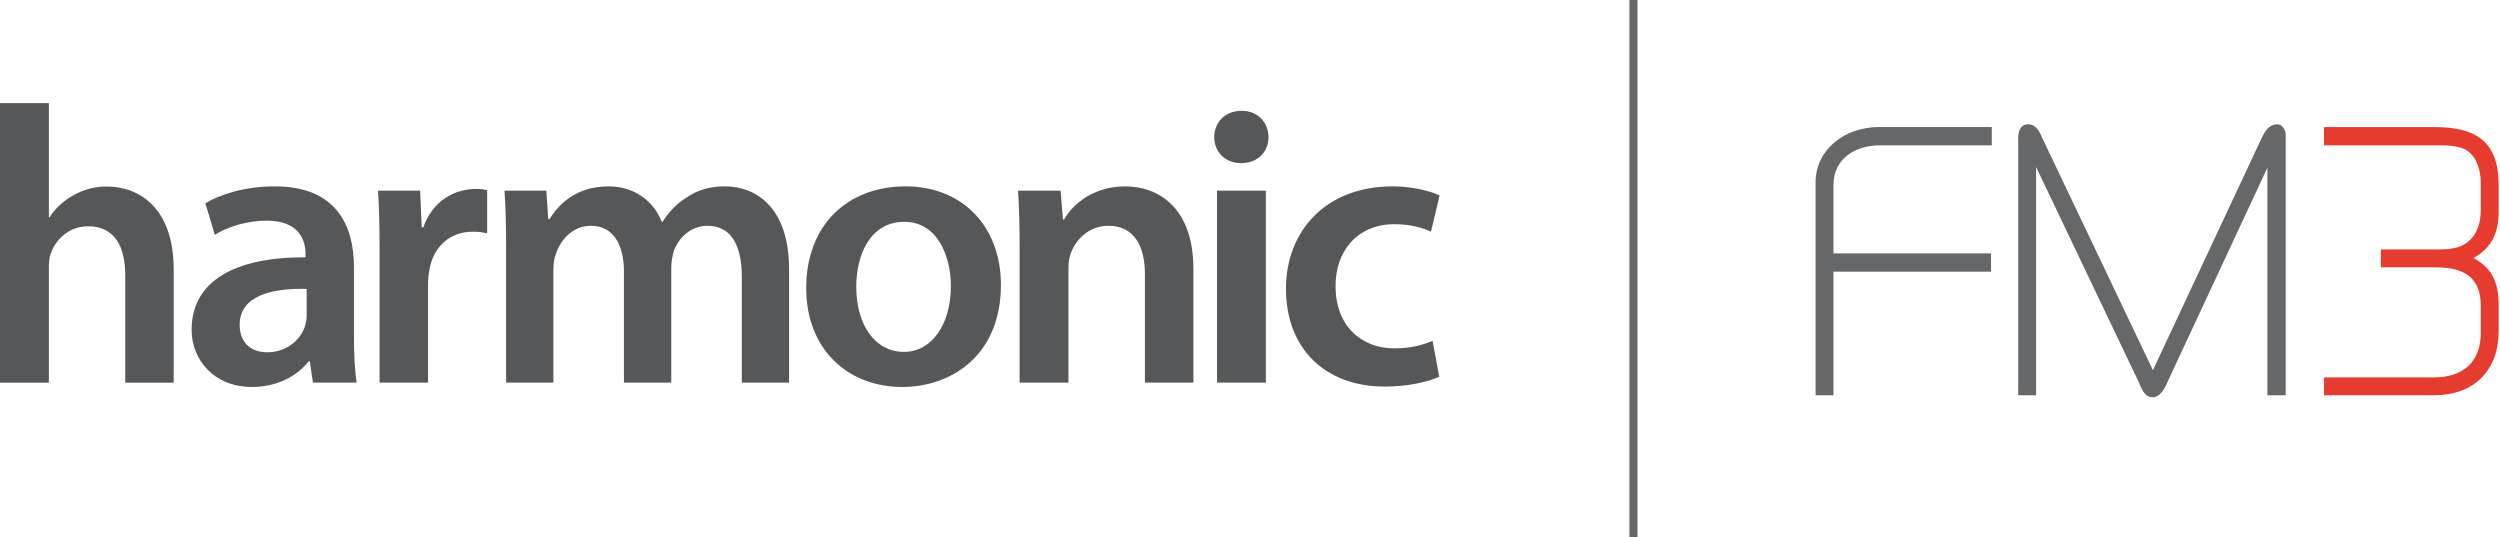 <?xml version="1.0" encoding="utf-8"?>
<!-- Generator: Adobe Illustrator 16.0.0, SVG Export Plug-In . SVG Version: 6.00 Build 0)  -->
<!DOCTYPE svg PUBLIC "-//W3C//DTD SVG 1.1//EN" "http://www.w3.org/Graphics/SVG/1.1/DTD/svg11.dtd">
<svg version="1.1" id="Layer_1" xmlns="http://www.w3.org/2000/svg" xmlns:xlink="http://www.w3.org/1999/xlink" x="0px" y="0px"
	 width="453.469px" height="97.407px" viewBox="0 0 453.469 97.407" enable-background="new 0 0 453.469 97.407"
	 xml:space="preserve">
<g>
	<g>
		<g>
			<g>
				<g>
					<g>
						<g>
							<path fill="#555759" d="M56.766,69.401l-0.572-3.854h-0.21c-2.143,2.713-5.791,4.645-10.288,4.645
								c-7.009,0-10.942-5.079-10.942-10.364c0-8.8,7.792-13.228,20.664-13.153V46.1c0-2.288-0.933-6.076-7.08-6.076
								c-3.432,0-7.007,1.073-9.375,2.57l-1.708-5.714c2.573-1.577,7.081-3.077,12.579-3.077c11.156,0,14.369,7.078,14.369,14.656
								V61.04c0,3.15,0.146,6.216,0.498,8.361H56.766z M55.628,52.395c-6.221-0.15-12.155,1.21-12.155,6.506c0,3.43,2.223,5,5.006,5
								c3.498,0,6.079-2.288,6.861-4.795c0.216-0.638,0.288-1.349,0.288-1.924V52.395z"/>
							<path fill="#555759" d="M68.85,45.815c0-4.719-0.068-8.083-0.285-11.227h7.644l0.285,6.648h0.29
								c1.725-4.935,5.794-6.964,9.511-6.964c0.854,0,1.349,0.074,2.069,0.216v7.82c-0.72-0.137-1.5-0.285-2.575-0.285
								c-4.218,0-7.078,2.715-7.854,6.651c-0.148,0.786-0.291,1.71-0.291,2.712v18.014H68.85V45.815z"/>
							<path fill="#555759" d="M91.798,44.956c0-4.001-0.071-7.362-0.285-10.367h7.582l0.353,5.148h0.216
								c1.719-2.715,4.855-5.934,10.721-5.934c4.576,0,8.15,2.576,9.653,6.435h0.143c1.218-1.93,2.641-3.358,4.286-4.36
								c1.93-1.357,4.149-2.075,7.001-2.075c5.794,0,11.662,3.93,11.662,15.086v20.513h-8.577V50.175c0-5.794-2.004-9.22-6.227-9.22
								c-2.994,0-5.219,2.14-6.141,4.645c-0.216,0.859-0.427,1.929-0.427,2.931v20.871h-8.583V49.247
								c0-4.866-1.93-8.292-6.011-8.292c-3.281,0-5.501,2.573-6.286,5.003c-0.359,0.854-0.501,1.858-0.501,2.857v20.586h-8.578
								V44.956z"/>
							<path fill="#555759" d="M181.554,51.678c0,12.795-9.01,18.515-17.878,18.515c-9.863,0-17.439-6.787-17.439-17.948
								c0-11.438,7.502-18.441,18.015-18.441C174.609,33.803,181.554,41.097,181.554,51.678z M155.315,52.033
								c0,6.725,3.284,11.793,8.651,11.793c5.008,0,8.509-4.926,8.509-11.938c0-5.43-2.436-11.651-8.441-11.651
								C157.813,40.237,155.315,46.242,155.315,52.033z"/>
							<path fill="#555759" d="M184.946,44.956c0-4.001-0.08-7.362-0.291-10.367h7.724l0.427,5.216h0.211
								c1.508-2.715,5.293-6.002,11.087-6.002c6.067,0,12.362,3.93,12.362,14.944v20.655h-8.793V49.742
								c0-5.003-1.861-8.788-6.654-8.788c-3.495,0-5.925,2.499-6.853,5.145c-0.284,0.786-0.364,1.858-0.364,2.857v20.444h-8.856
								V44.956z"/>
							<path fill="#555759" d="M230.098,24.875c0,2.638-1.924,4.713-4.991,4.713c-2.926,0-4.861-2.075-4.861-4.713
								c0-2.701,1.998-4.772,4.935-4.772C228.174,20.103,230.041,22.175,230.098,24.875z M220.752,69.401V34.588h8.856v34.813
								H220.752z"/>
							<path fill="#555759" d="M261.061,68.329c-1.855,0.862-5.51,1.795-9.857,1.795c-10.871,0-17.946-6.938-17.946-17.729
								c0-10.441,7.148-18.592,19.369-18.592c3.221,0,6.511,0.717,8.497,1.642l-1.56,6.58c-1.435-0.643-3.5-1.36-6.642-1.36
								c-6.728,0-10.734,4.935-10.661,11.298c0,7.144,4.656,11.225,10.661,11.225c3.067,0,5.207-0.644,6.927-1.354L261.061,68.329z"
								/>
						</g>
					</g>
					<g>
						<path fill="#555759" d="M0,18.703h8.862v20.698h0.143c1.067-1.645,2.496-3.002,4.354-4.001
							c1.716-0.996,3.788-1.571,6.002-1.571c5.931,0,12.146,3.927,12.146,15.072v20.507h-8.788V49.901
							c0-5.071-1.861-8.856-6.716-8.856c-3.426,0-5.856,2.283-6.784,4.926c-0.285,0.714-0.356,1.642-0.356,2.644v20.792H0V18.703z"
							/>
					</g>
				</g>
			</g>
		</g>
	</g>
	<line fill="none" stroke="#656768" stroke-width="1.457" stroke-miterlimit="10" x1="296.289" y1="0" x2="296.289" y2="97.407"/>
</g>
<g>
	<path fill="#656768" stroke="#656768" stroke-width="0.882" stroke-miterlimit="10" d="M341.009,25.92
		c-4.727,0-8.882,2.581-8.882,7.664v12.823h28.581v2.433h-28.581V71.26h-2.365V33.154c0-6.014,5.376-9.667,10.963-9.667h20.123
		v2.433H341.009z"/>
	<path fill="#656768" stroke="#656768" stroke-width="0.882" stroke-miterlimit="10" d="M411.717,71.26V28.43l-18.763,40.251
		c-0.433,1.005-1.221,2.937-2.51,2.937c-1.216,0-1.647-1.505-2.075-2.436l-19.482-40.827V71.26h-2.365V25.134
		c0-0.93,0.146-2.151,1.361-2.151c1.289,0,1.792,1.435,2.219,2.365l20.416,42.83l20.126-42.972c0.501-1.076,1.145-2.223,2.508-2.223
		c0.571,0,1.004,0.934,1.004,1.435V71.26H411.717z"/>
	<path fill="#E63C2F" stroke="#E63C2F" stroke-width="0.882" stroke-miterlimit="10" d="M441.538,71.26h-19.554v-2.364h19.554
		c5.373,0,8.882-2.938,8.882-8.45v-5.017c0-5.587-3.509-7.374-8.597-7.374h-9.522V45.69h9.522c2.364,0,4.655-0.074,6.448-1.79
		c1.577-1.434,2.148-3.654,2.148-5.731v-5.014c0-2.149-0.646-4.724-2.507-6.087c-1.647-1.215-4.371-1.147-6.375-1.147h-19.554
		v-2.433h19.554c7.16,0,11.247,2.291,11.247,10.026v4.801c0,4.152-1.363,6.659-5.086,8.523c3.794,1.647,5.086,4.368,5.086,8.378
		v4.872C452.785,67.034,448.414,71.26,441.538,71.26z"/>
</g>
</svg>
